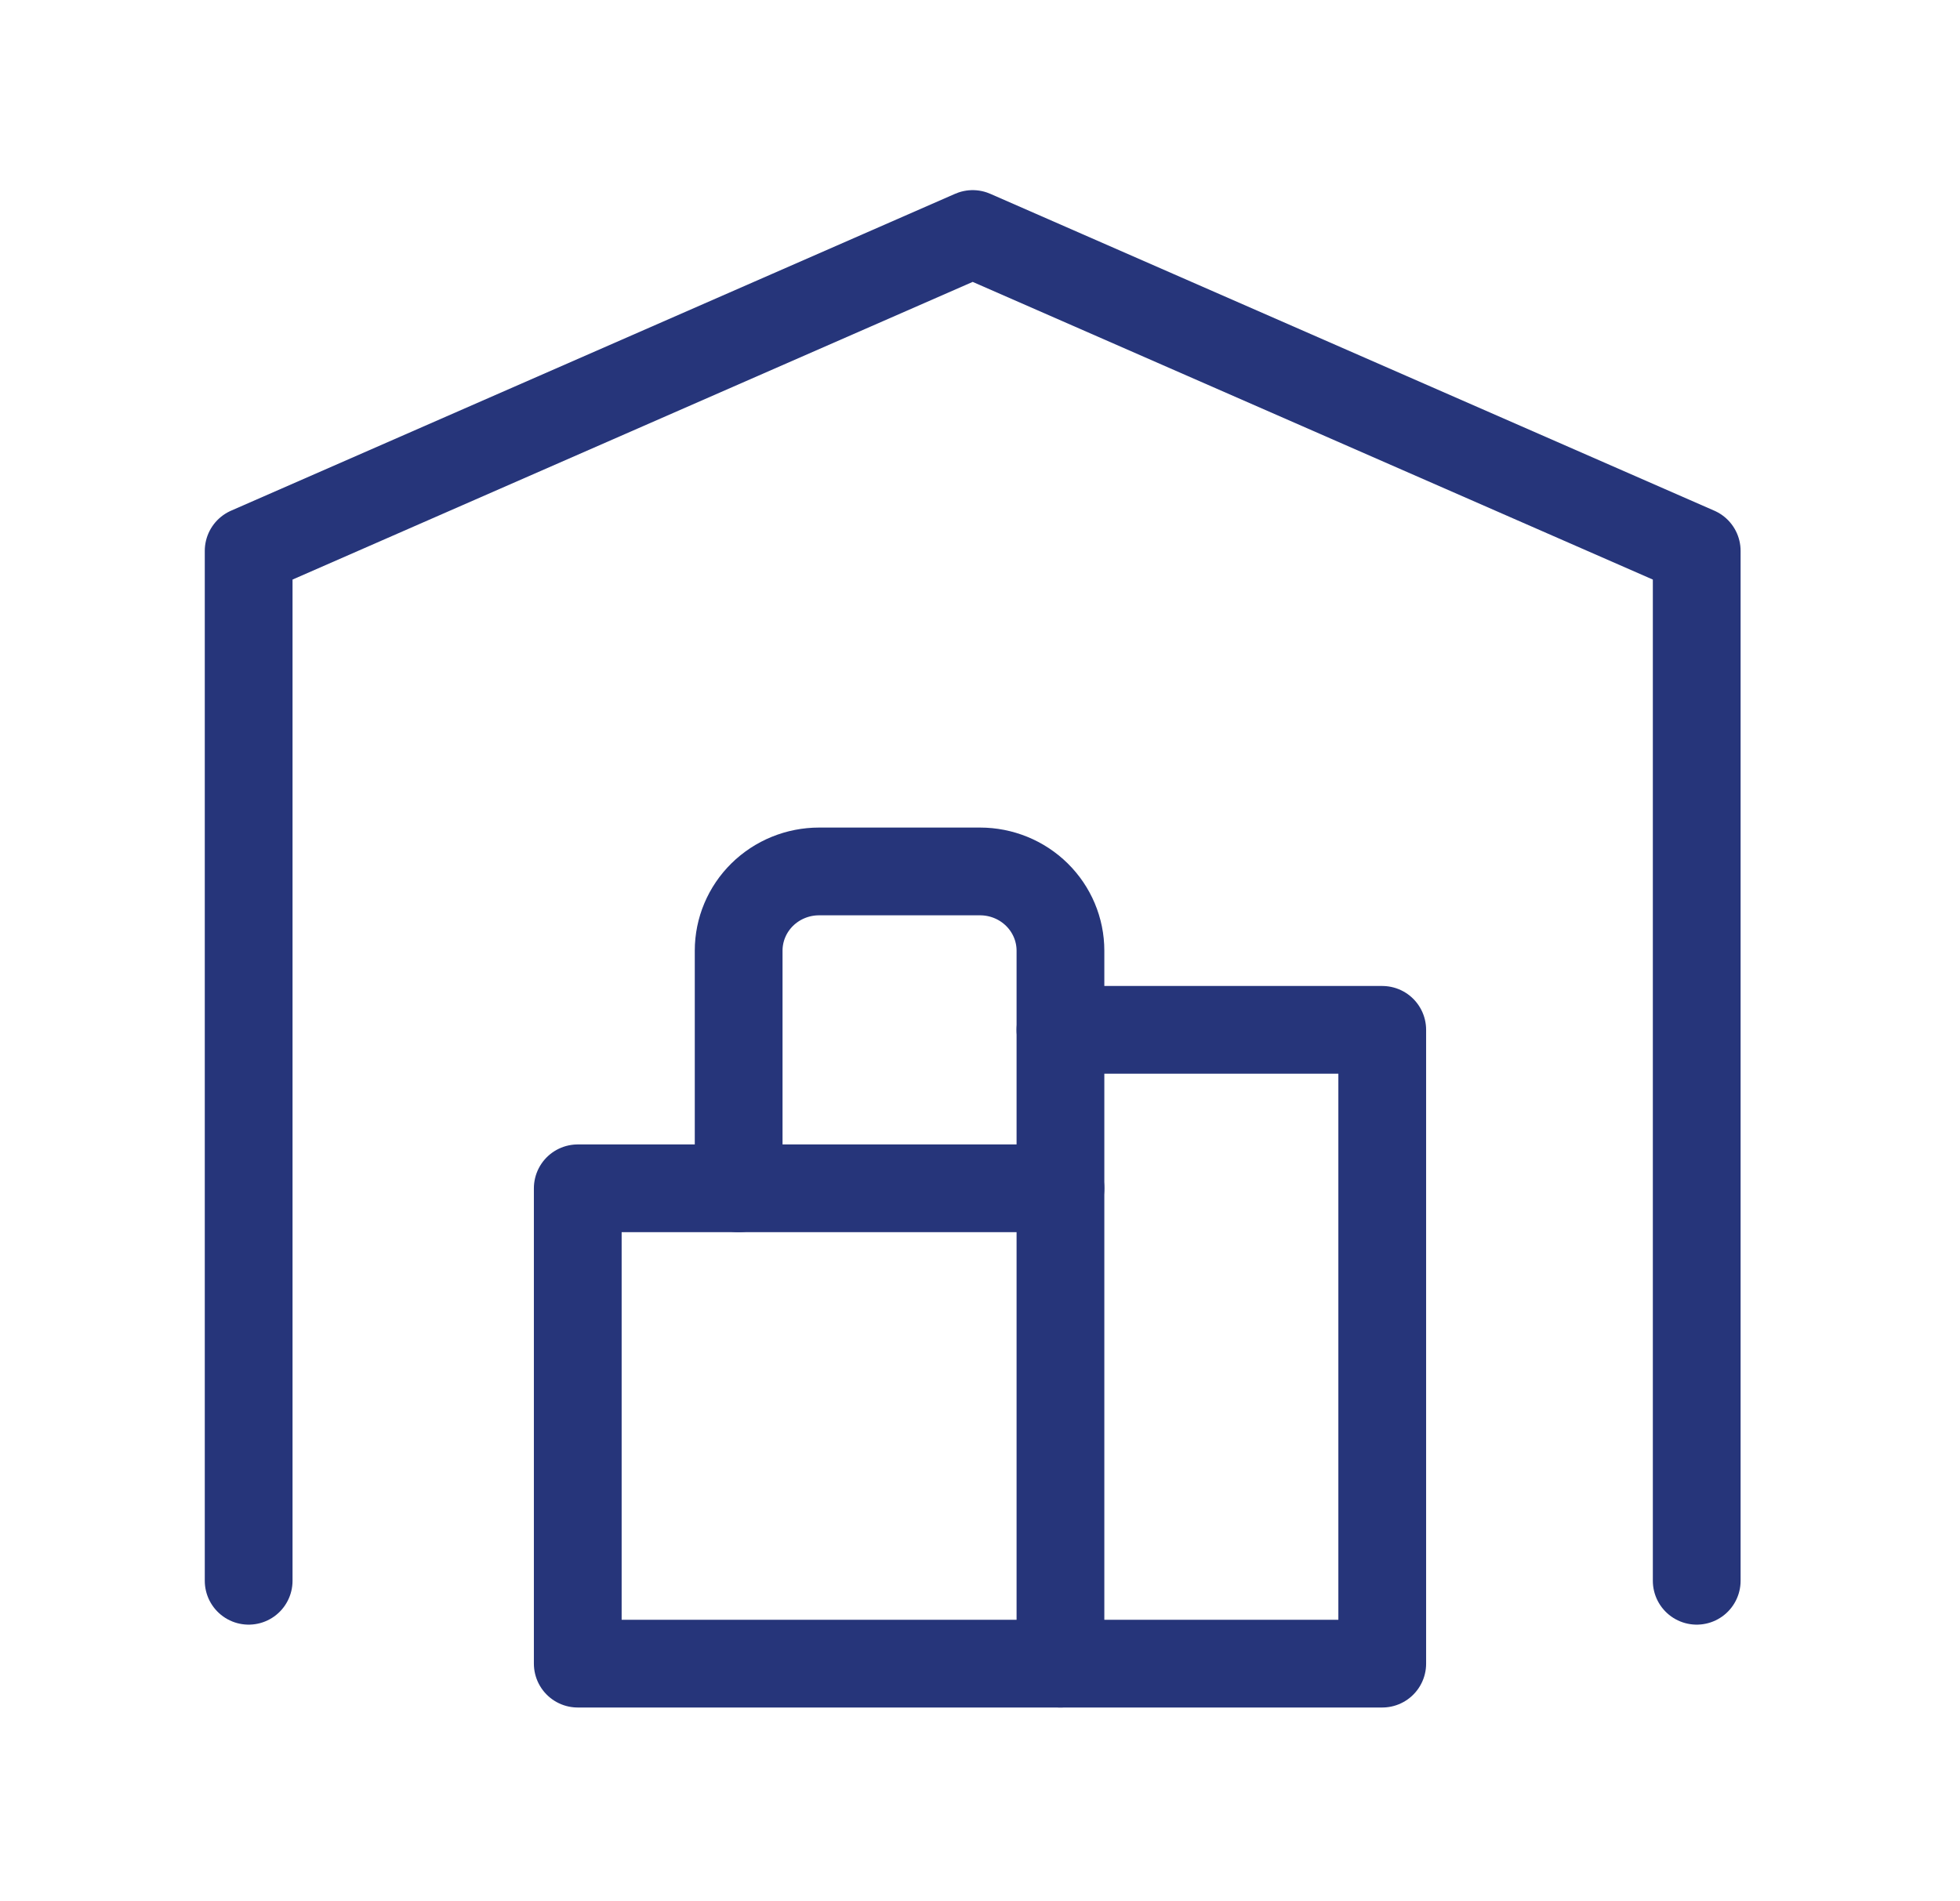 <svg width="67" height="65" viewBox="0 0 67 65" fill="none" xmlns="http://www.w3.org/2000/svg">
<path d="M8.5 54.042V18.833L33.25 8L58 18.833V54.042" stroke="#26357A" stroke-width="3" stroke-linecap="round" stroke-linejoin="round"/>
<path d="M36.25 35.208H47.25V56.875H19.75V40.625H36.25" stroke="#26357A" stroke-width="3" stroke-linecap="round" stroke-linejoin="round"/>
<path d="M36.25 56.875V32.5C36.25 31.782 35.96 31.093 35.444 30.585C34.929 30.077 34.229 29.792 33.5 29.792H28C27.271 29.792 26.571 30.077 26.055 30.585C25.54 31.093 25.25 31.782 25.25 32.5V40.625" stroke="#26357A" stroke-width="3" stroke-linecap="round" stroke-linejoin="round"/>
</svg>
